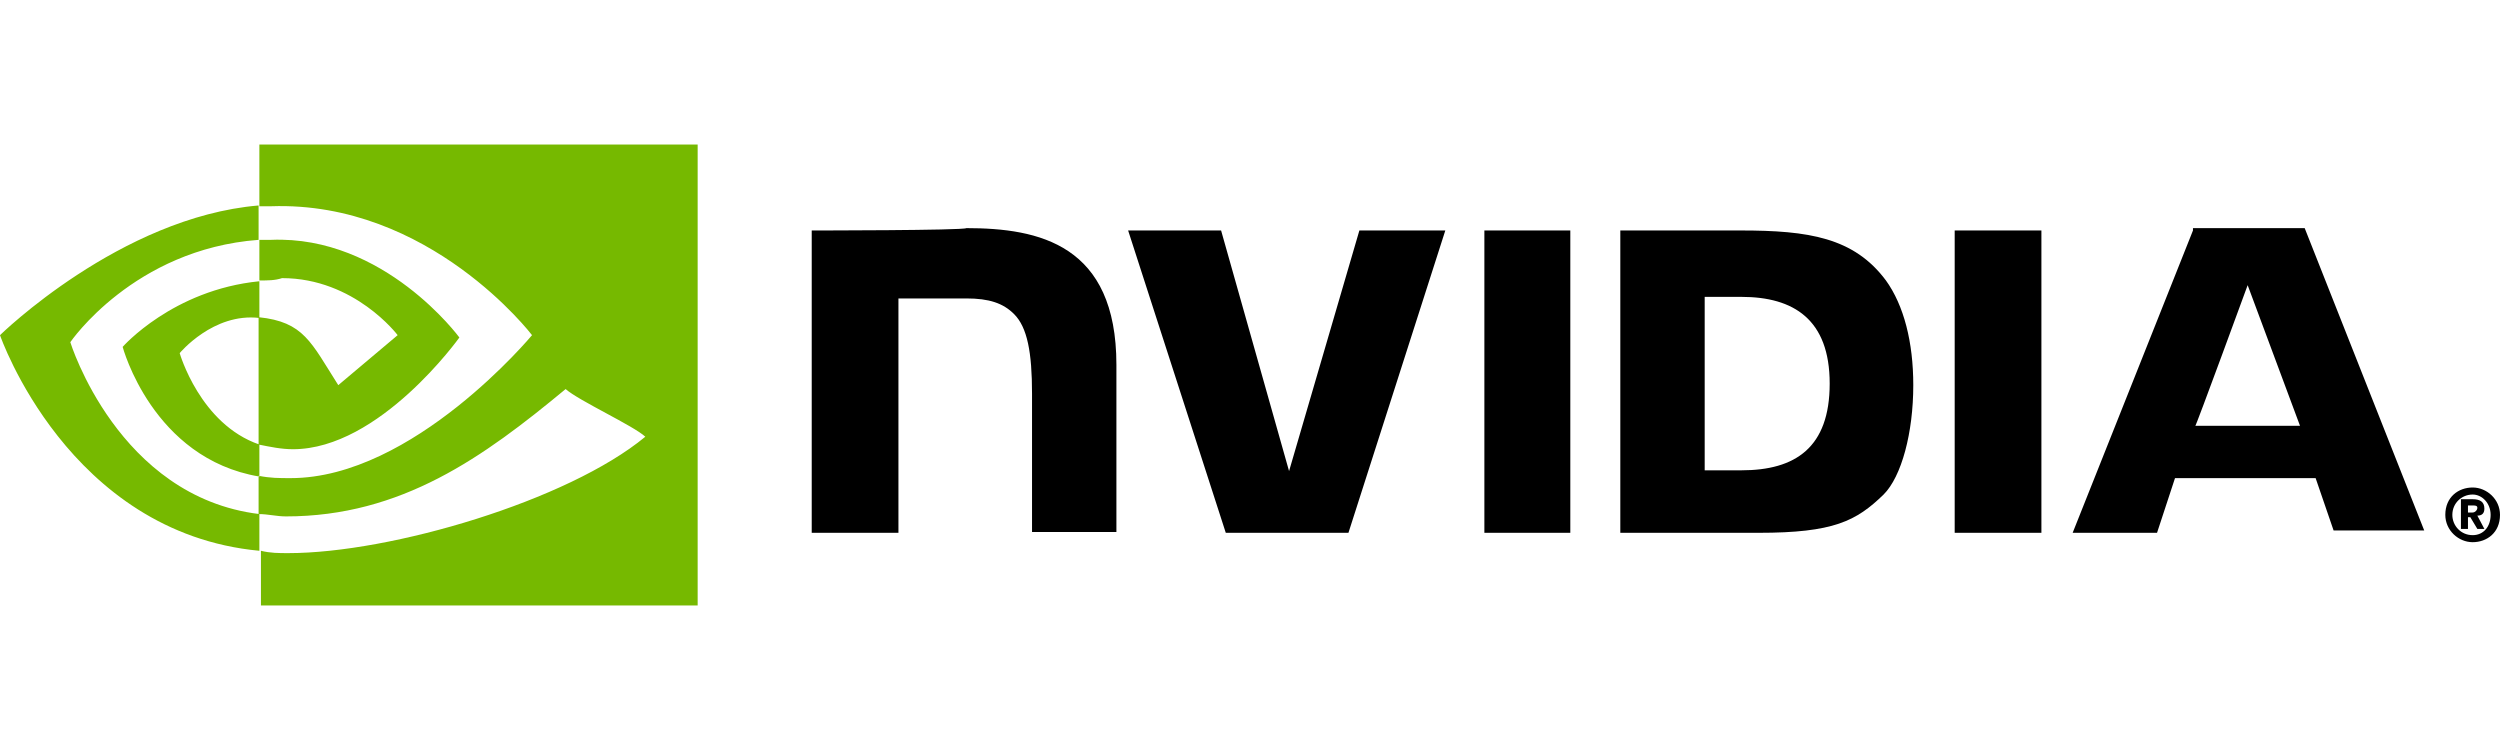 <?xml version="1.0" encoding="utf-8" standalone="no"?>
<!-- Generator: Adobe Illustrator 27.8.0, SVG Export Plug-In . SVG Version: 6.00 Build 0)  --><svg xmlns="http://www.w3.org/2000/svg" xmlns:xlink="http://www.w3.org/1999/xlink" id="Layer_1" style="enable-background:new 0 0 320 96;" version="1.1" viewBox="0 0 320 96" x="0px" xml:space="preserve" y="0px">
<style type="text/css">
	.st0{fill:#76B900;}
</style>
<g>
	<path d="M315.9,65.6v-0.9h0.6c0.3,0,0.6,0,0.6,0.3c0,0.3-0.3,0.6-0.6,0.6L315.9,65.6 M315.9,66.2h0.3l0.9,1.5h0.9l-0.9-1.7   c0.6,0,0.9-0.3,0.9-0.9l0,0c0-0.9-0.6-1.2-1.5-1.2h-1.5v3.8h0.9V66.2 M320,65.9c0-2-1.7-3.5-3.5-3.5s-3.5,1.2-3.5,3.5   c0,2,1.7,3.5,3.5,3.5S320,68.2,320,65.9 M318.8,65.9c0,1.5-0.9,2.6-2.3,2.6l0,0c-1.5,0-2.6-1.2-2.6-2.6c0-1.5,1.2-2.6,2.6-2.6   C317.7,63.3,318.8,64.4,318.8,65.9L318.8,65.9z"/>
	<path d="M190,29.5v38.7H201V29.5H190z M103.9,29.5v38.7h11.1v-30h8.7c2.9,0,4.7,0.6,6.1,2c1.7,1.7,2.3,4.9,2.3,10.2v17.7h10.8V46.7   c0-15.4-9.9-17.5-19.2-17.5C123.3,29.5,103.9,29.5,103.9,29.5z M207.4,29.5v38.7h17.7c9.6,0,12.5-1.5,16-4.9   c2.3-2.3,3.8-7.9,3.8-14c0-5.5-1.2-10.2-3.5-13.4c-4.1-5.5-9.9-6.4-18.6-6.4H207.4z M218.2,38h4.7c6.7,0,11.3,2.9,11.3,11.1   s-4.4,11.1-11.3,11.1h-4.7V38z M174,29.5l-9,30.8l-8.7-30.8h-11.9l12.5,38.7h15.7L185,29.5C185.3,29.5,174,29.5,174,29.5z    M250.2,68.2h11.1V29.5h-11.1V68.2z M280.7,29.5l-15.4,38.7h10.8l2.3-7h18l2.3,6.7h11.6L295,29.2h-14.3V29.5z M287.7,36.5l6.7,18   H281C281,54.8,287.7,36.5,287.7,36.5z"/>
	<path class="st0" d="M33.2,35.9v-5.2c0.6,0,1.2,0,1.5,0c14.5-0.6,24.1,12.5,24.1,12.5S48.6,57.5,37.5,57.5c-1.5,0-2.9-0.3-4.4-0.6   V40.6c5.8,0.6,6.7,3.2,10.2,8.7l7.6-6.4c0,0-5.5-7.3-14.8-7.3C35.2,35.9,34.3,35.9,33.2,35.9 M33.2,18.5v7.9h1.5   C55,25.7,68.1,42.9,68.1,42.9S52.9,61.2,37.2,61.2c-1.5,0-2.6,0-4.1-0.3v4.9c1.2,0,2.3,0.3,3.5,0.3c14.8,0,25.3-7.6,35.8-16.3   c1.7,1.5,8.7,4.7,10.2,6.1C72.7,64.1,50,70.8,36.9,70.8c-1.2,0-2.3,0-3.5-0.3v7h55.9V18.5C89.3,18.5,33.2,18.5,33.2,18.5z    M33.2,56.9v4.1c-13.7-2.3-17.5-16.6-17.5-16.6s6.4-7.3,17.5-8.4v4.7l0,0C27.3,40,23,45.2,23,45.2S25.6,54.3,33.2,56.9 M9,43.8   c0,0,8.1-11.9,24.1-13.1v-4.4C15.4,27.8,0,42.9,0,42.9s8.7,25.3,33.2,27.6v-4.7C15.1,63.6,9,43.8,9,43.8z"/>
</g>
</svg>
